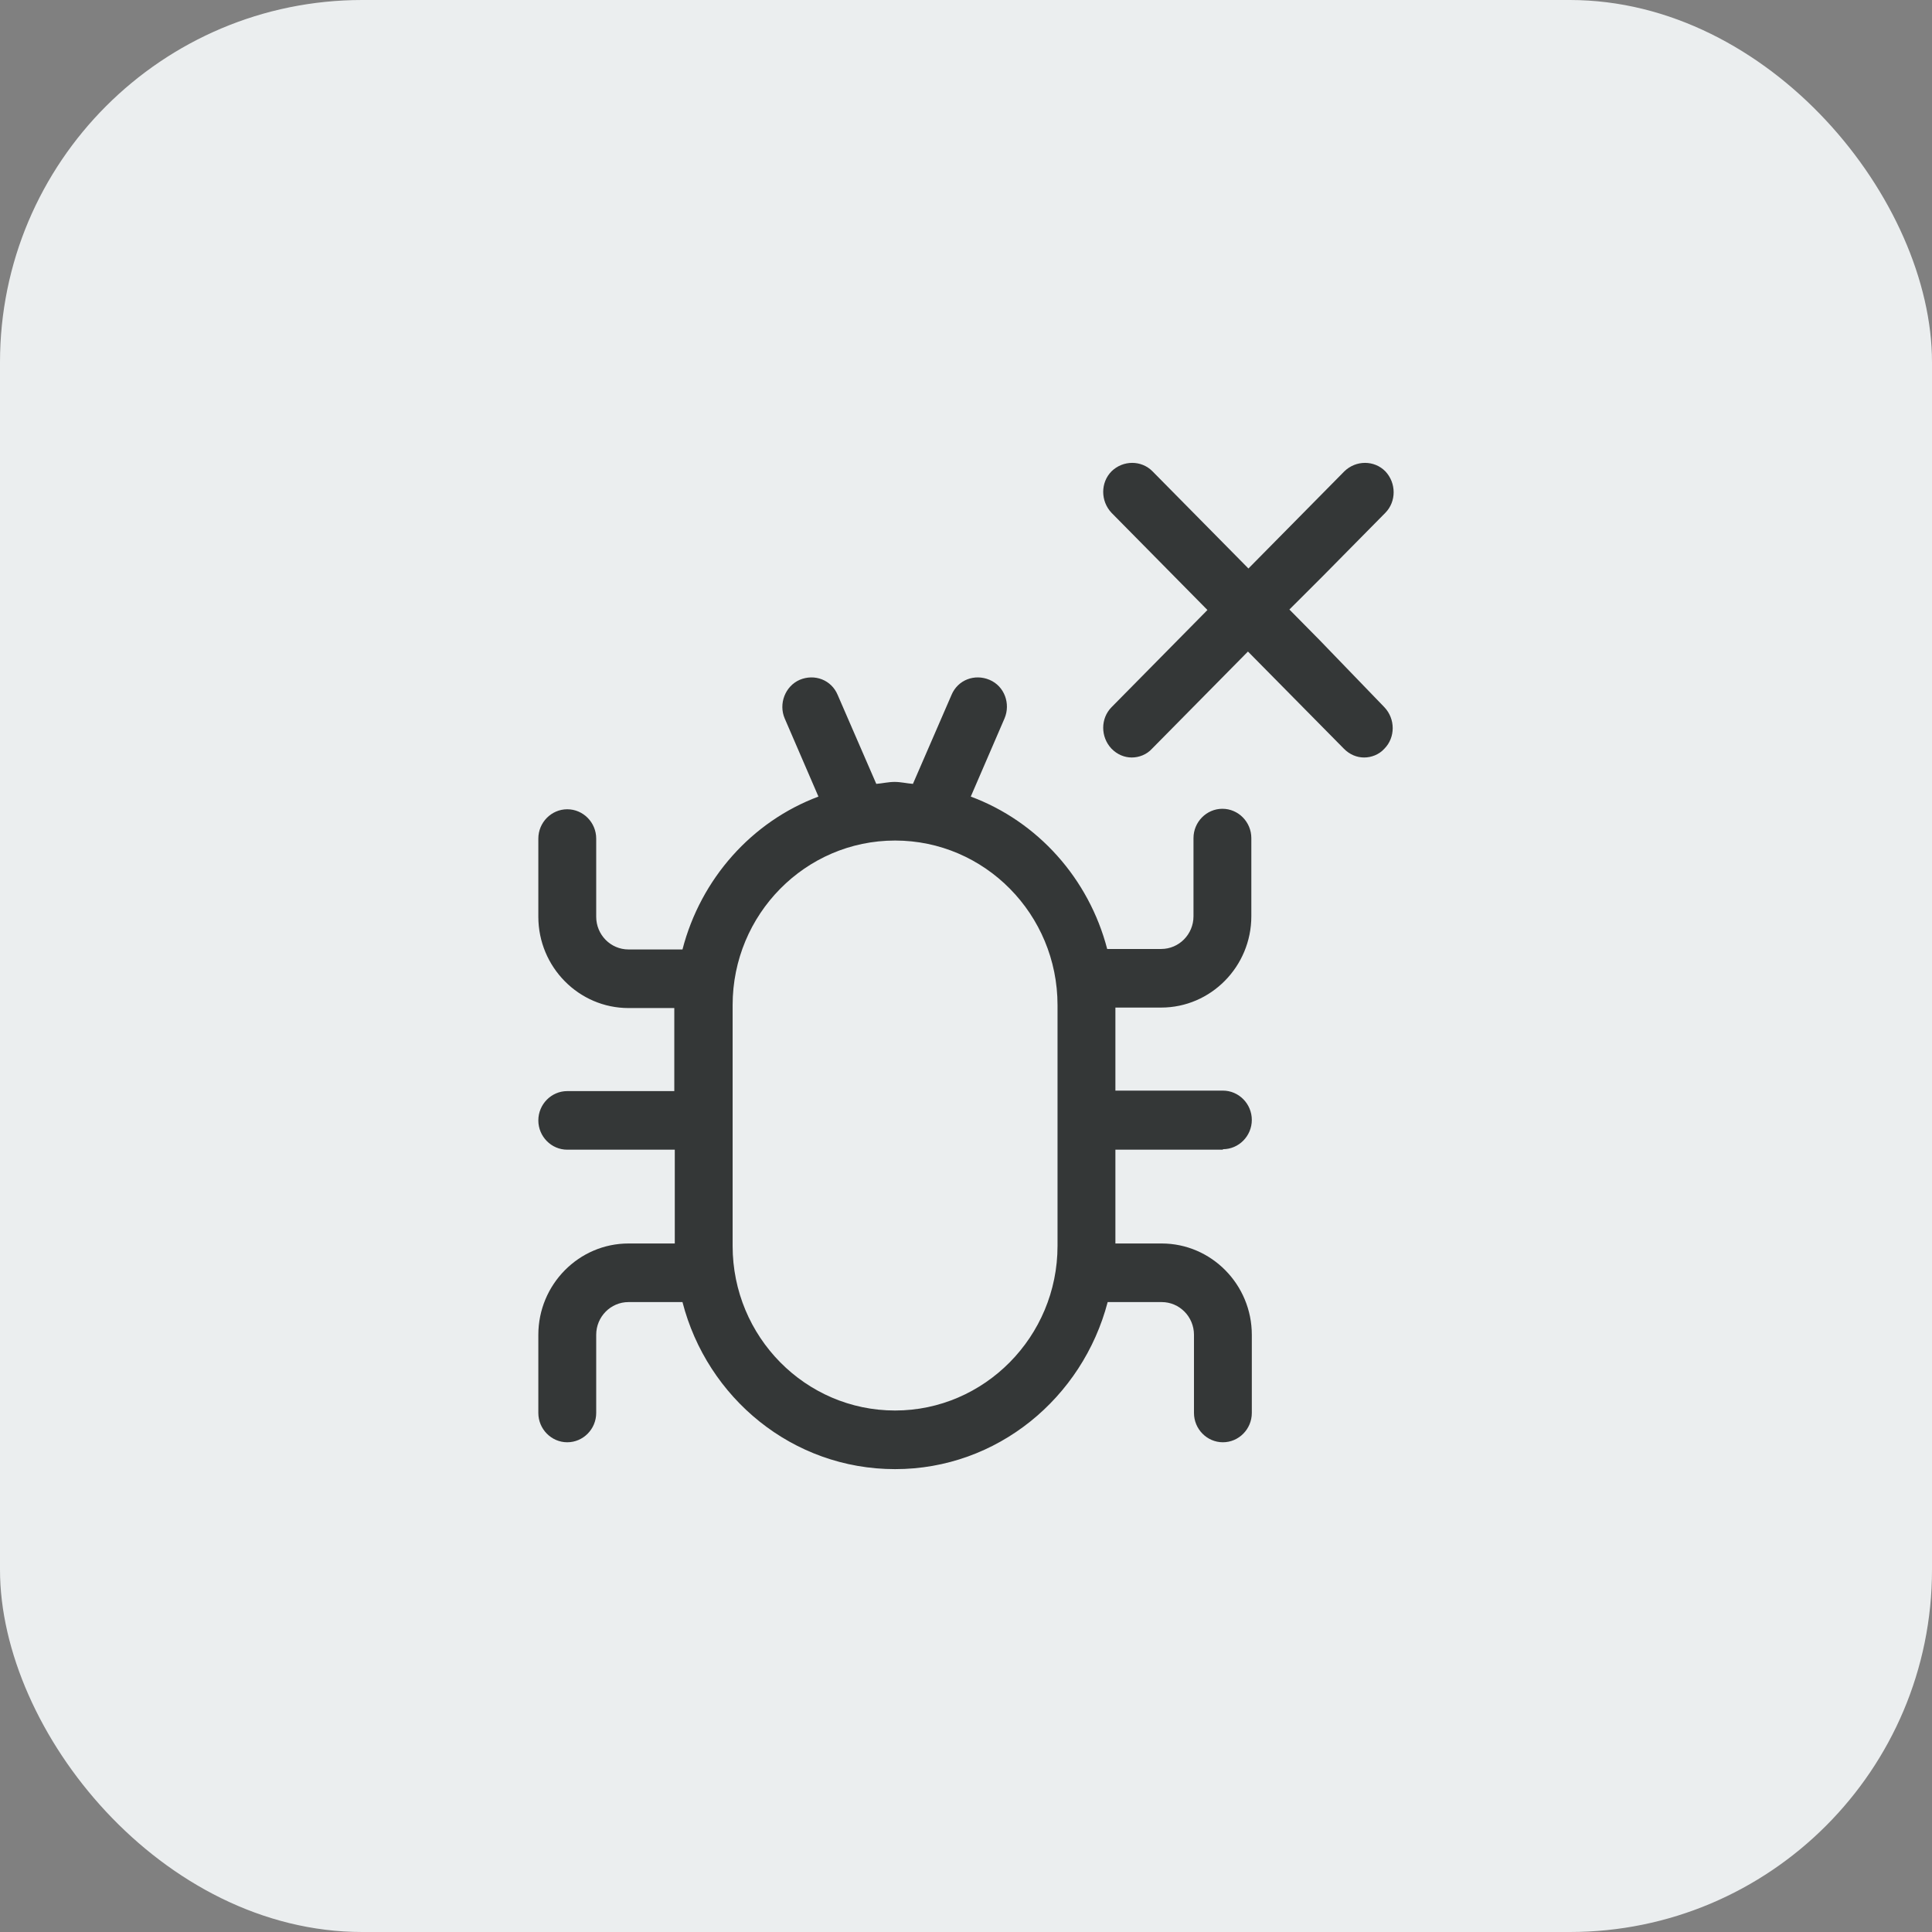 <svg width="64" height="64" viewBox="0 0 64 64" fill="none" xmlns="http://www.w3.org/2000/svg">
<rect x="0" y="0" width="64" height="64" fill="#808080" stroke="none"/>
<rect width="64" height="64" rx="12" fill="#EBEEEF"/>
<path d="M40.51 38.069C41.037 38.069 41.468 37.632 41.468 37.099C41.468 36.565 41.037 36.128 40.51 36.128H36.949V33.377H38.466C40.111 33.377 41.452 32.018 41.452 30.352V27.763C41.452 27.229 41.021 26.792 40.494 26.792C39.967 26.792 39.536 27.229 39.536 27.763V30.352C39.536 30.95 39.057 31.436 38.466 31.436H36.677C36.07 29.106 34.378 27.213 32.158 26.388L33.276 23.799C33.483 23.314 33.276 22.731 32.781 22.521C32.286 22.311 31.727 22.521 31.519 23.023L30.242 25.967C30.034 25.951 29.842 25.902 29.635 25.902C29.427 25.902 29.235 25.951 29.028 25.967L27.75 23.023C27.543 22.521 26.984 22.311 26.489 22.521C26.01 22.731 25.786 23.314 25.994 23.799L27.112 26.388C24.908 27.213 23.215 29.106 22.608 31.452H20.82C20.229 31.452 19.75 30.967 19.75 30.368V27.779C19.75 27.245 19.319 26.808 18.791 26.808C18.265 26.808 17.833 27.245 17.833 27.779V30.368C17.833 32.034 19.175 33.393 20.82 33.393H22.337V36.144H18.791C18.265 36.144 17.833 36.581 17.833 37.115C17.833 37.649 18.265 38.085 18.791 38.085H22.353V41.192H20.82C19.175 41.192 17.833 42.551 17.833 44.217V46.806C17.833 47.34 18.265 47.777 18.791 47.777C19.319 47.777 19.75 47.34 19.75 46.806V44.217C19.75 43.619 20.229 43.133 20.82 43.133H22.608C23.423 46.304 26.249 48.667 29.651 48.667C33.036 48.667 35.863 46.304 36.693 43.133H38.482C39.073 43.133 39.552 43.619 39.552 44.217V46.806C39.552 47.34 39.983 47.777 40.51 47.777C41.037 47.777 41.468 47.34 41.468 46.806V44.217C41.468 42.551 40.127 41.192 38.482 41.192H36.949V38.085H40.51V38.069ZM29.651 46.725C26.68 46.725 24.269 44.282 24.269 41.273V33.296C24.269 30.287 26.68 27.844 29.651 27.844C32.621 27.844 35.032 30.287 35.032 33.296V41.273C35.032 44.282 32.605 46.725 29.651 46.725Z" fill="#343737"/>
<path d="M43.719 21.21L42.713 20.191L43.799 19.107L45.891 16.988C46.258 16.616 46.258 16.001 45.891 15.613C45.524 15.24 44.917 15.24 44.534 15.613L42.362 17.813L41.356 18.832L38.178 15.613C37.811 15.24 37.204 15.24 36.821 15.613C36.453 15.985 36.453 16.599 36.821 16.988L39.998 20.207L36.821 23.427C36.453 23.799 36.453 24.414 36.821 24.802C37.012 24.997 37.252 25.093 37.491 25.093C37.731 25.093 37.986 24.997 38.162 24.802L41.34 21.583L42.745 23.006L44.518 24.802C44.709 24.997 44.949 25.093 45.188 25.093C45.428 25.093 45.684 24.997 45.859 24.802C46.227 24.43 46.227 23.815 45.859 23.427L43.719 21.21Z" fill="#343737"/>
</svg>
